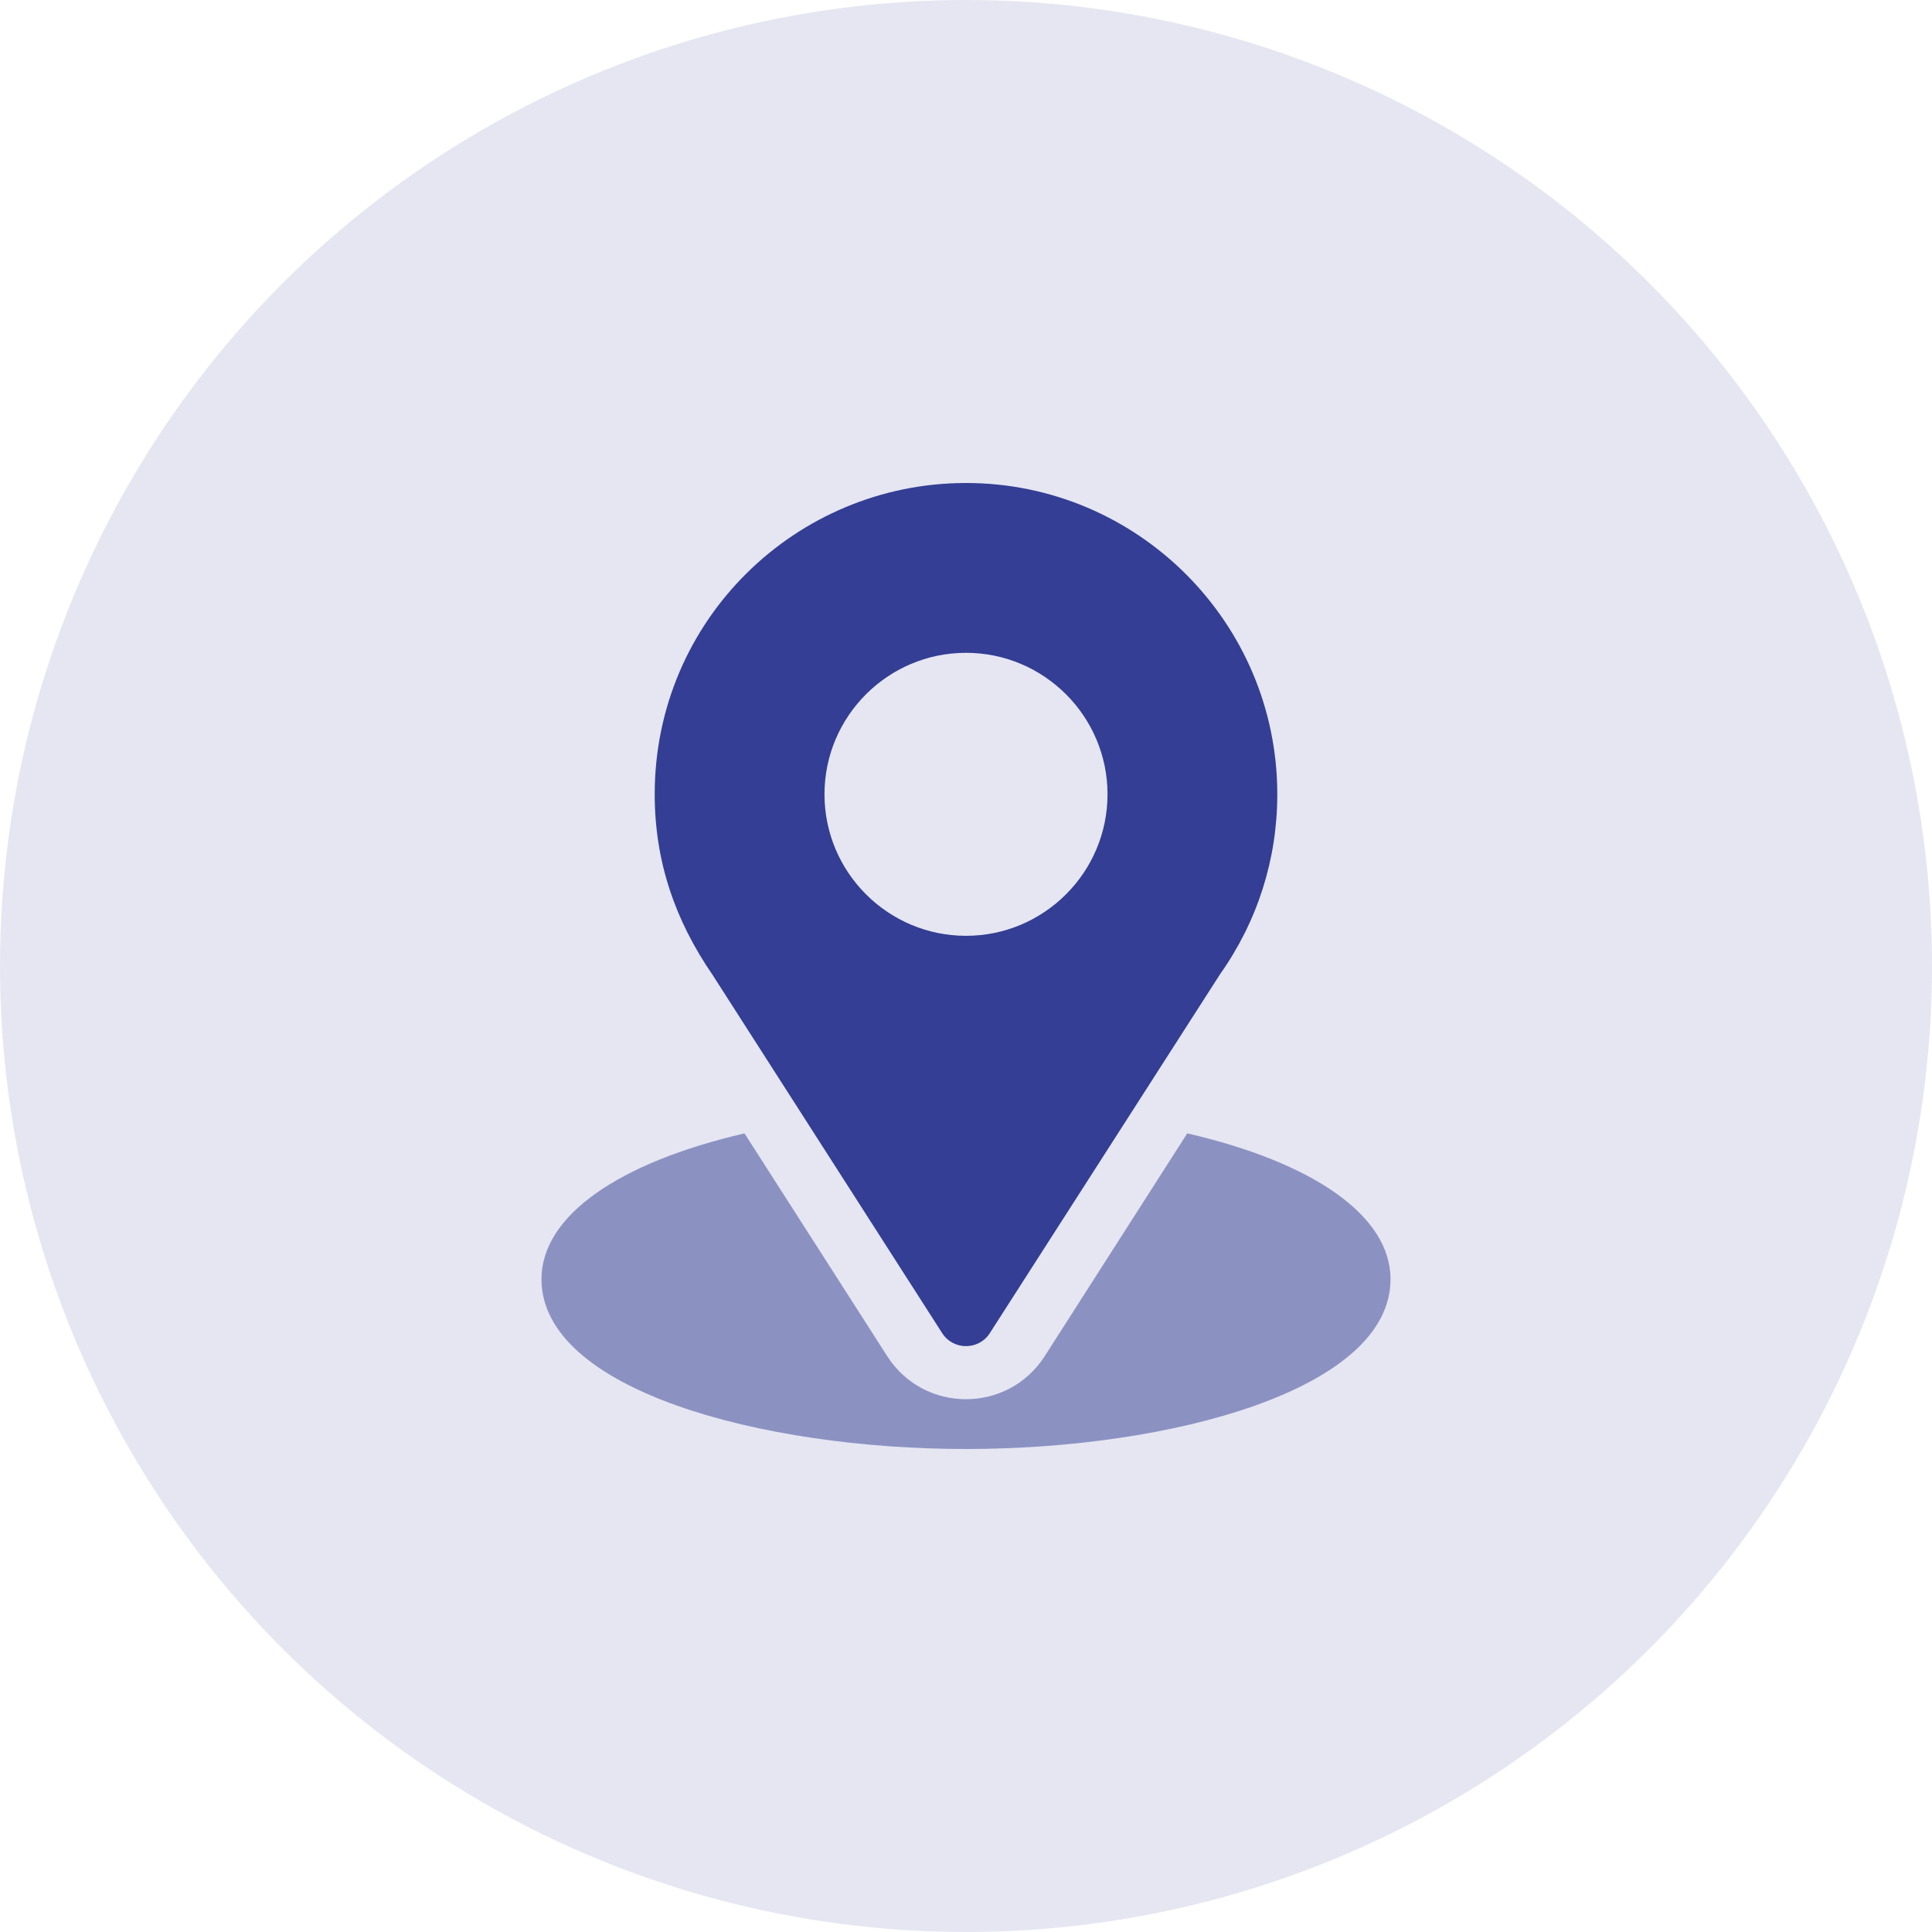 <svg xmlns="http://www.w3.org/2000/svg" width="48" height="48" viewBox="0 0 48 48" fill="none"><circle opacity="0.5" cx="24" cy="24" r="24" fill="#CCCFE4"></circle><path d="M24 12C19.783 12 16.266 15.397 16.266 19.734C16.266 21.384 16.762 22.856 17.713 24.235L23.408 33.121C23.684 33.553 24.316 33.552 24.592 33.121L30.312 24.204C31.243 22.888 31.734 21.343 31.734 19.734C31.734 15.47 28.265 12 24 12ZM24 23.25C22.062 23.25 20.484 21.673 20.484 19.734C20.484 17.796 22.062 16.219 24 16.219C25.938 16.219 27.516 17.796 27.516 19.734C27.516 21.673 25.938 23.25 24 23.25Z" fill="#333E94"></path><path opacity="0.5" d="M29.497 28.158L25.956 33.693C25.04 35.122 22.955 35.117 22.043 33.694L18.497 28.159C15.377 28.881 13.453 30.202 13.453 31.781C13.453 34.522 18.887 36 24 36C29.113 36 34.547 34.522 34.547 31.781C34.547 30.201 32.621 28.879 29.497 28.158Z" fill="#333E94"></path></svg>
